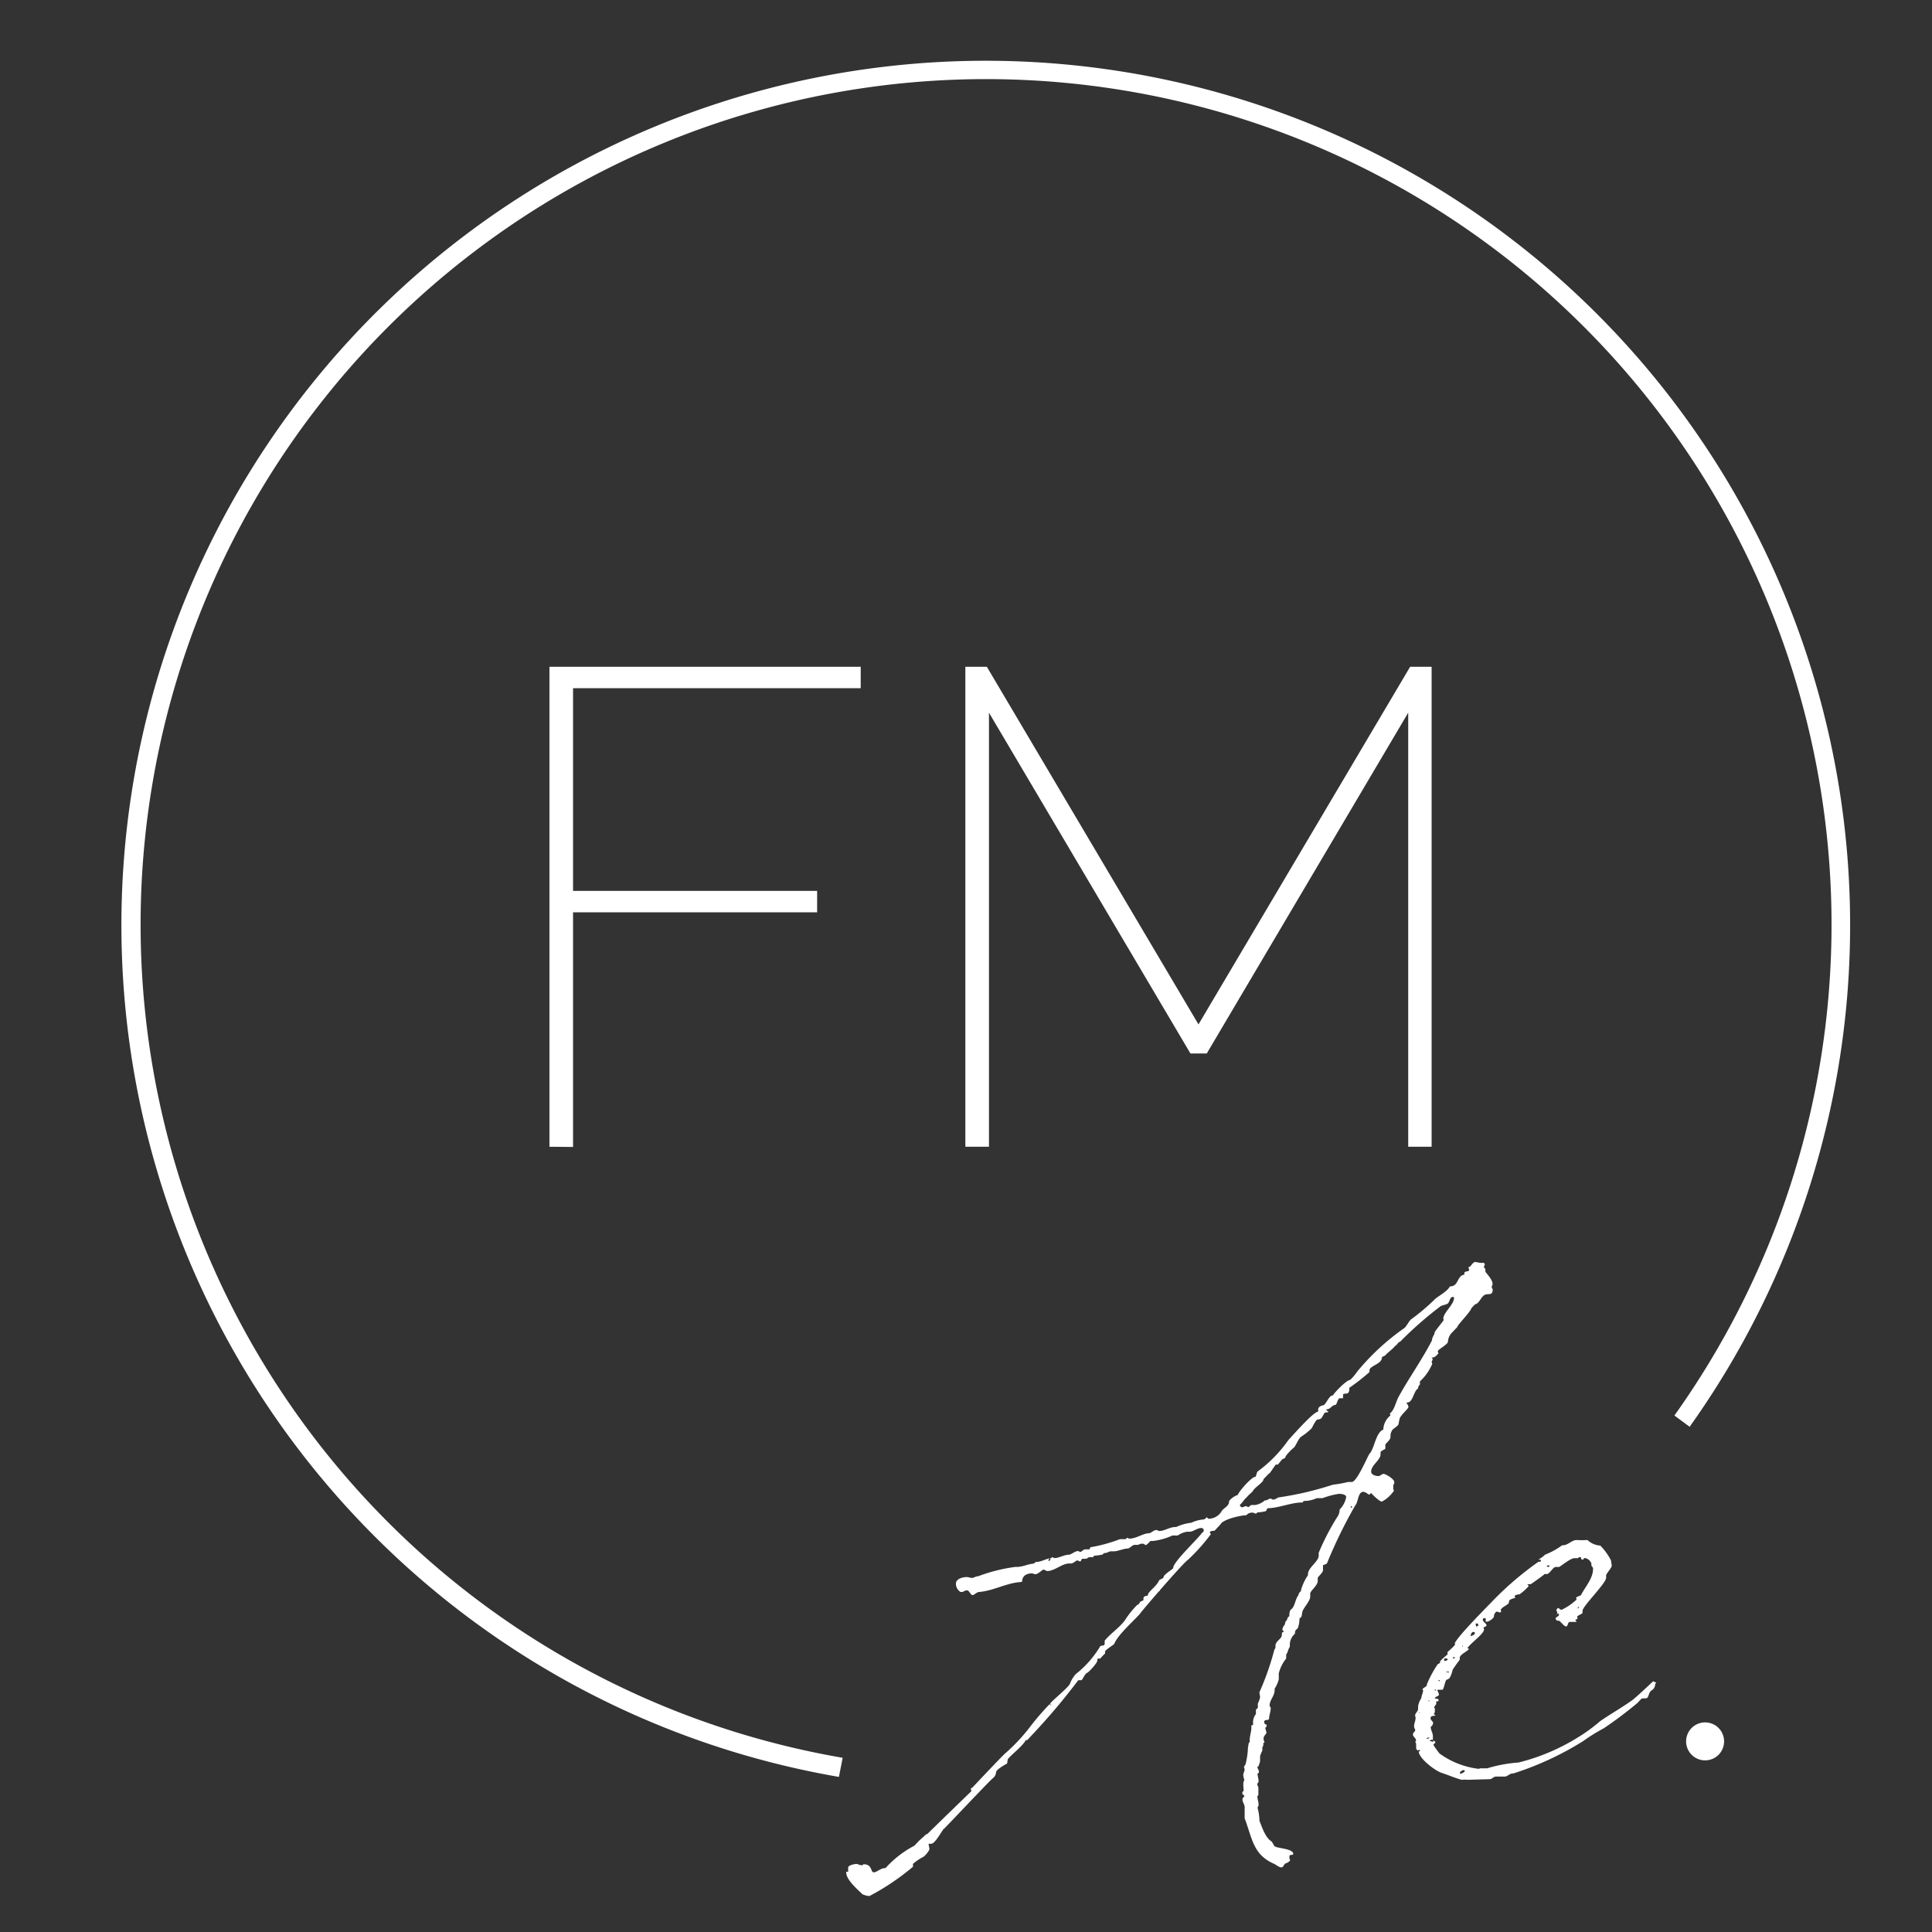 <?xml version="1.0" encoding="UTF-8"?> <svg xmlns="http://www.w3.org/2000/svg" id="Calque_1" data-name="Calque 1" viewBox="0 0 180 180"><rect x="0" y="0" width="180" height="180" fill="#333333" stroke="none"/><defs><style>.cls-1{fill:#fff;}</style></defs><path class="cls-1" d="M51.19,106.84V62.12h29v2H53.39V83H76.13v2H53.39v21.86Z"></path><path class="cls-1" d="M131.2,106.84V66.4L112.43,98.15h-1.52L92.14,66.4v40.44h-2.2V62.12h2l19.72,33.32,19.72-33.32h2v44.72Z"></path><circle class="cls-1" cx="158.86" cy="162.24" r="1.77"></circle><path class="cls-1" d="M78.16,165.55a80.53,80.53,0,1,1,79.26-32.62L156,131.88a78.77,78.77,0,1,0-77.49,31.89Z"></path><path class="cls-1" d="M137.41,117.58c.18,0,.41.08.6.08s.09,0,.09,0h.13c.05,0,.1.09.1.18s-.09.14-.09.18.15.18.15.27,0,.14,0,.19.66.71.67,1.12c0,.14-.09.24-.08.33s.09.13.09.22c0,.65-.49.29-.81.53s-.44.75-.84.85l-.32.33c-.12.41-1.33,1.59-1.32,1.77l-.58.61a1.34,1.34,0,0,0-.3.79c-.08.27-.94.71-.94.85s.05.13.05.22v0c-.22.23-.31.38-.63.38l0,0c.09.09.09.09.09.18s-.08.14-.08.23.05.14.05.18a4.85,4.85,0,0,1-.83,1.31l-.32.33V129a.45.45,0,0,0-.17.37c-.41.19-.47,1.29-1,1.3,0,0-.09,0-.09,0h0c.05.14.18.23.19.41s-.8.8-.84,1.17l-.08.41c0,.18-.49.43-.58.57s-.17.32-.17.5l0,.14c0,.32-.49.61-.48.75v.32c0,.13-.46.19-.45.42,0,.05,0,.09,0,.14,0,.55-.89,1-.87,1.62,0,.28.42.4.65.4s.31-.19.5-.2,1,.48,1,.75a.35.35,0,0,1-.09.28v.41a.16.16,0,0,1,.05.14,3.08,3.08,0,0,1-1.11,1c-.23,0-.84-.61-1-.79h0c-.09,0-.09.14-.18.14s-.33-.26-.56-.26c-.5,0-.47,1-.74,1.26a44.71,44.71,0,0,0-2.61,5.33c0,.14-.4.24-.4.24v.46c0,.27-.49.61-.49.75v.27c0,.41-.7.93-.7,1.16v.28c0,.41-.57,1-.7,1.34s0,.55-.3.7a2.6,2.6,0,0,1-.16.92c-.22.19-.27.24-.26.51a1.35,1.35,0,0,0-.47,1.2c-.18.24-.17.51-.35.74v.37a3.56,3.56,0,0,0-.69,1.39c0,.09,0,.14,0,.23s0,.18,0,.32a3,3,0,0,1-.39.88c.07.64-.47,1-.46,1.57,0,.09.1.14.1.23,0,.36-.16.69-.15,1l-.09.1c-.14,0-.37,0-.37.19s.15.23.24.27v.05c0,.13-.13.18-.13.27s.1.28.1.41-.26.28-.26.51,0,.18.06.32-.09.1-.09.14,0,.14,0,.18a.25.25,0,0,1-.09.19v.32a5.31,5.31,0,0,0-.21.51v.5l-.13.42-.08.09h-.05c0,.14.14.27.15.46s-.14.09-.13.23.1.46.1.64-.13.18-.12.28a.46.46,0,0,0,.1.27l0,.78a.09.09,0,0,0-.09.09c0,.27.1.5.11.73s-.09.23-.09.32l0,.05a4.66,4.66,0,0,1,.17,1.18c.24.59.55,1.59,1.15,1.94l.24.41c.15.22,1.75.22,1.76.73,0,.18-.37,0-.36.24s0,.22.06.31-.23.29-.41.34-.17.37-.4.37-.56-.3-.7-.34c-1.94-.87-2-2.33-2.72-4.24l0-.91a.19.19,0,0,0,0-.14c0-.23-.2-.45-.2-.68s.17-.23.17-.33-.19-.13-.19-.27.09-.18.13-.23c0-.27-.11-.77.07-1a1.83,1.83,0,0,1-.11-.45c0-.18.13-.37.13-.56,0,0-.05-.13-.06-.18s.09-.18.14-.27a7,7,0,0,0,.23-1.61c.08-.19,0-.37.17-.47-.06-.54.2-1,.14-1.51a.33.33,0,0,1,.18-.1,1.28,1.28,0,0,1,.25-1v-.37c0-.09.18-.14.18-.23v-.37a2.49,2.49,0,0,0,.21-.6,2.69,2.69,0,0,0-.06-.36c0-.05,0-.09,0-.1a25.7,25.7,0,0,0,1.4-4c.09-.1.09-.1.09-.19s0-.09,0-.13c0-.41.49-.61.57-.89s-.06-.36.22-.42c0-.09-.14-.08-.14-.22s.12-.32.25-.51c-.05-.23.23-.33.22-.56,0,0,.13-.14.18-.18v0a1,1,0,0,1,.12-.6c.36-.14.43-1,.7-1.3a.68.68,0,0,1,.26-.42s0,0,0-.09a4.7,4.7,0,0,1,.65-1.39c-.07-.73,1.07-1.26,1-1.9,0,0,0-.14,0-.19a22.53,22.53,0,0,1,1.7-3.29,1.19,1.19,0,0,0,.25-.74,2.18,2.18,0,0,0,.61-1.16c0-.28-.56-.31-.69-.3a7.24,7.24,0,0,0-1.51.4l-.54,0a2.84,2.84,0,0,1-1.19.26c-.09.05-.09.09-.13.14-1.1,0-2.14.51-3.24.54-.13.05-.08.23-.22.28a4.07,4.07,0,0,1-.78.11c0,.1-.08.1-.17.1s-.14-.09-.24-.08a.69.69,0,0,0-.59.24c-.5,0-2.18.38-2.4.84l-.53.57c-.09.09-.46,0-.46.19s.1.09.1.14v0a17.46,17.46,0,0,1-2.18,2.44c-.4.24-4.45,4.93-4.44,5-.62.7-2.1,2-2.4,2.81-.13.14-.85.57-.85.71s0,.14,0,.18v0a4.89,4.89,0,0,0-.45.47h-.18l-.09.05a.42.42,0,0,0,0,.14v0c0,.23-.84,1.12-.93,1.13-.27.1-.44.7-.58.7h-.27s-.05,0,0,0a60.17,60.17,0,0,1-4.4,5.2l-.35.38s-.14,0-.14,0c-.26.56-1.65,1.6-1.69,1.83s0,.27-.08.37c-.27.14-1,.57-1,.8a.75.75,0,0,1-.31.56c-.49.43-4.5,4.7-4.54,4.7H88l0-.05c-.14,0-.83,1.44-1.24,1.45-.09,0-.14,0-.23,0s0,0,0,.09.06.27.06.41-.39.6-.53.7a5,5,0,0,0-1,.67v.27A22.44,22.44,0,0,1,81,176.65a1.79,1.79,0,0,1-.65-.17c-.46-.45-1.49-1.33-1.51-2,0-.05,0-.09,0-.09h.18l0,0V174c0-.23.63-.34.77-.34s.32.13.5.12.09-.09.18-.09c.83,0,.62.76.94.75s.67-.43,1.09-.39a9.56,9.56,0,0,1,2.69-2.09l.36-.38c.22-.23.53-.47.71-.66a.42.42,0,0,1,.14-.05h0c.27-.28,4.11-4,4.11-4s-.05-.09-.05-.18,0-.09.13-.14c.31-.33,3-3.19,3.12-3.24a17.28,17.28,0,0,0,2.31-2.49,24.53,24.53,0,0,1,1.78-2.06h0v0s0,.09.1.09.09,0,.09,0-.14,0-.14-.13,1.7-1.51,1.83-1.84a2.79,2.79,0,0,1,.57-.93,9.38,9.38,0,0,0,2.26-2.58c.14-.09.41,0,.41-.24v-.27c.53-.66,1.34-1.18,1.87-1.88a8.2,8.2,0,0,1,1.16-1.45.41.41,0,0,0,.26-.28,2,2,0,0,1,.32-.15c0-.05,0-.09,0-.14,0-.22.17-.28.36-.28a.31.31,0,0,0,.08-.19c.27-.42.76-.7,1-1.21.09-.19.41-.15.45-.38s.85-.71.89-.8c-.1-.5,2.35-2.77,2.71-3.33.09,0,.13-.09.13-.23a.23.23,0,0,0-.24-.18c-.36,0-.72.34-1.09.35-.09,0-.13,0-.23,0a2,2,0,0,0-.86.35h-.5a6,6,0,0,1-1.82.51h-.23a2.23,2.23,0,0,1-.4.38c-.09,0-.23-.13-.28-.13-.5,0-.18.14-.82.11-.22.06-.4.29-.58.34-.42,0-.91.25-1.28.26a2.51,2.51,0,0,1-.27,0c-.28,0-.41.2-.69.16l-.13.14a4.71,4.71,0,0,1-.78.11l-.13.14h-.37c-.09.05-.18.15-.31.15s-.14,0-.23,0h-.1c-.08.1-.08.23-.17.24s-.19-.09-.28-.09-.36.29-.59.29a1,1,0,0,0-.18,0c-.64,0-1.31.68-2,.7-.14,0-.24-.13-.37-.13s-.49.43-.77.43c-.09,0-.19-.08-.32-.08-.46,0-.87.21-.9.71,0,0,0,.09-.09.09-1.41.09-2.49.8-3.91.93-.23,0-.45.29-.63.29s-.29-.45-.52-.44-.32.15-.45.15-.14,0-.14,0a.91.91,0,0,1-.43-.77c0-.46.62-.61,1-.62.18,0,.32.08.5.08s.32-.15.59-.16a15.33,15.33,0,0,1,3.5-.87,1.07,1.07,0,0,0,.24,0,3.63,3.63,0,0,0,.72-.16,3.92,3.92,0,0,1,.73-.15s.09-.1.14-.14c.55,0,.9-.3,1.45-.36,0,0,.09-.1.14-.1h0c0,.05.19.09.19.09.41,0,.86-.3,1.32-.31.23,0,.54-.34.86-.34.09,0,.14.08.18.08.19,0,.27-.24.5-.24l.14,0h.23a.31.31,0,0,0,.08-.19,14.86,14.86,0,0,0,2.78-.76l.5,0a1.12,1.12,0,0,0,.18-.14c.09.05.14.09.18.09.69,0,1.23-.49,1.91-.51.14-.05.41-.29.59-.29s.19.09.28.09c.55,0,1-.4,1.59-.37a4.52,4.52,0,0,1,1.41-.4,3.38,3.38,0,0,1,1.18-.31.48.48,0,0,0,.23-.19h0c.1,0,.15.14.23.13a1.44,1.44,0,0,0,1.22-.76c.22-.28.68-.43.66-.89a1.76,1.76,0,0,1,.81-.57c.13-.37,1.33-1.73,1.65-1.69.09-.1.08-.37.22-.51a12.56,12.56,0,0,0,2.85-2.92c.4-.42,2.31-2.62,2.77-2.64,0,0,0-.13,0-.18,0-.27.26-.37.49-.42s.57-1,.89-.9c0-.14,1.24-1.45,1.61-1.46a5.68,5.68,0,0,0,.67-.8,22.08,22.08,0,0,1,4.33-4c.23-.14.44-.65.67-.84a19.59,19.59,0,0,0,2.23-1.89c.45-.38,1.09-.67,1.39-1.18.83,0,.62-.94,1.3-1.09l.05,0c-.11-.45.45-.19.44-.47,0,0-.05-.09-.05-.18s0-.09.09-.09S137.23,117.59,137.41,117.58ZM97.72,145.43c.09-.05.14-.05.14-.19s-.19.06-.18.14S97.68,145.43,97.72,145.43Zm10.38,2.79H108v.05S108.06,148.22,108.1,148.22ZM130,125.38c-.26.33-.71.62-.94.9-.13.09-.27.1-.31.19,0,.64-1.17.76-1.16,1.22,0,0,0,.09,0,.14a18.41,18.41,0,0,1-1.88,1.47c.06.87-.59.33-.58.7v.27h-.32c-.14,0-.26.51-.35.61-.46.06-.45.42-.91.43,0,.05.14.18.19.18v.05c0,.09-.32,0-.36.14l-.22.38c-.13.23-.36.14-.5.24a3.87,3.87,0,0,0-.43.74,5.71,5.71,0,0,1-1,.81c-.27.19-.44.74-.66,1a4.92,4.92,0,0,0-.8.84c0,.23-.27.19-.36.33l-.35.43h-.18c-.05,0-.49.7-.58.79a.53.53,0,0,0-.13.1l-.45.47c0,.32-.89.8-1,1.13l-.45.42a1.45,1.45,0,0,1-.27.28l-.22.28c-.08.14-.26.24-.26.33s.14.18.23.18.18-.1.32-.1.14.08.23.08.18-.19.32-.19h.32a1.84,1.84,0,0,0,.9-.43c.27,0,.32-.15.5-.16s.19.09.28.09a1,1,0,0,0,.45-.2,30.42,30.42,0,0,0,5.1-1.19,12.47,12.47,0,0,0,1.45-.26c.14,0,.23,0,.33,0,.45,0,1.36-2.14,1.62-2.6.49-.48.59-2,1.31-2.28a1.74,1.74,0,0,1,.65-1.3v-.05s0-.09-.05-.13a0,0,0,0,1,.05-.05c.4-.33.52-1.07.78-1.53,1-1.82,2.15-3.4,3.11-5.26,0-.32.22-.46.26-.78.08-.15.84-1.08.84-1.13s-.05,0-.05-.09c0-.59,1-1.31,1-1.95,0,0,0-.09-.1-.09-.31,0-.3.47-.48.61s-.55.15-.73.3a34.62,34.62,0,0,0-3.71,3.26C130.24,125.05,130.15,125.33,130,125.38Zm-10,26.74v0Zm5.65-11.37v0S125.62,140.75,125.57,140.75Zm.32-.28c0-.05,0-.14-.1-.14s0,0,0,.09S125.84,140.47,125.89,140.47Zm.93-13.22s0,0,0,0Zm8.19-6.81h-.09l.05,0Z"></path><path class="cls-1" d="M146.9,143.48a7.69,7.69,0,0,0,1,0,1.91,1.91,0,0,0,1.2.52,5.71,5.71,0,0,1,1,1.39c0,.18.06.32.06.5s-.53.75-.52.88V147c0,.51-2.22,2.67-2.2,3.08,0,.05,0,.1,0,.19s-.5.24-.5.38.05.08.05.13-.18.1-.22.15a.09.09,0,0,0,.09.08v.1h-.59c-.23,0-.17.42-.36.42s-.46-.4-.65-.53h-.14c-.09,0-.18-.14-.19-.18,0-.19.32-.2.31-.38s-.05-.09-.14-.09-.09.1-.13.15,0,0,0,0,.13-.14.12-.28-.09-.09-.09-.18.13-.23.18-.23.18.18.32.17a5.71,5.71,0,0,0,1.39-.95l-.05-.14c0-.13.37-.19.46-.28.34-.7,1.14-1.55,1.12-2.46,0-.18-.14-.18-.15-.32s0-.14,0-.14a.76.76,0,0,0-.61-.53h-.09s0,.14-.13.15-.15-.18-.15-.23h-.18c-.05,0-.05.09-.09.09s-.18,0-.32,0c-.41,0-1.35.82-1.45.82h-.32c-.22,0-.57.65-.8.66h-.23l-.09.09c-.13.1-1.17.86-1.21.86s-.14,0-.23,0h-.05c0,.09.05.09.1.13v.05a4.84,4.84,0,0,1-.85.76c-.09,0-.46.05-.45.19s.09.09.09.13a2.05,2.05,0,0,0-.55.2.45.45,0,0,0-.08.28c-.17.23-.54.33-.71.57-.1.05,0,.23,0,.23s-.09.09-.14.09-.19-.08-.28-.08-.27.24-.26.42-.44.51-.67.52c0,0-.1,0-.1,0v-.32s-.09,0-.13,0-.14,0-.14.1c0,.27.33.36.34.54s-.27.14-.27.24.05.09.05.13c0,.46-1.29,1.32-1.56,1.78l.14.05c0,.18-.85.52-.85.84v.19a10.64,10.64,0,0,0-.66.93,2.53,2.53,0,0,1-.3.79,1,1,0,0,1-.27.14c-.14.09-.25.92-.39.93H134c-.09,0-.09.05-.09.05s.15.27.15.41-.27.14-.36.29.32,0,.33.22-.23,0-.22.18,0,.14,0,.18-.18.19-.18.33,0,.05.1.09a.14.14,0,0,0-.05.09v.28s-.09.09-.09.14.14.08.14.13-.45,0-.45.24.24.31.24.45a.45.45,0,0,1-.22.37v.05c0,.27.19.5.2.82,0,.14,0,.23,0,.41h0s-.05-.09-.05-.09a.74.74,0,0,0-.27.1l.33.13s0-.14.08-.14v.05c.1,0,.14.08.14.13s-.18.14-.17.23.52.77.57.81a7.78,7.78,0,0,0,3.65,1.42.42.42,0,0,1,.14-.05l.64,0a13.08,13.08,0,0,1,2.92-.54,19.31,19.31,0,0,0,5.61-2.39,15.49,15.49,0,0,0,2-1.47c.9-.62,2-1.25,2.93-1.91.31-.2,2-1.8,2-1.8h0l.28.13v.05s-.09,0-.09.09a.68.68,0,0,1-.3.56c-.32.15-.3.7-.49.74s-.41,0-.5.06l-.35.38a37,37,0,0,1-3.15,2.37,16.76,16.76,0,0,0-1.93,1.2,28.64,28.64,0,0,1-6.47,3c-.41,0-.54.29-.82.3l-.82,0c-.23,0-.4.24-.54.24l-2.06.06a3.54,3.54,0,0,0-.6,0c-.64-.17-1.2-.43-1.85-.64s-2.14-1.36-2.15-2c0,0,.13,0,.13-.09a0,0,0,0,0-.05-.05s-.13,0-.13.05-.19-.13-.19-.17,0-.1,0-.1v-.18c0-.14,0-.23-.06-.32s.05-.09.05-.14c0-.27-.29-.36-.29-.58s.22-.24.21-.42l0-.05a.5.5,0,0,1-.1-.36c0-.23.21-.6.11-.87s0,0,0-.14.22-.28.26-.51l0,0V159a1.74,1.74,0,0,1,.3-.78c0-.19.17-.56.17-.69s-.05,0-.05-.14.45-.24.4-.47a10.71,10.71,0,0,1,1-1.86,1.4,1.4,0,0,0,.23-.14.14.14,0,0,1,0-.09l0-.05v0a4.65,4.65,0,0,1,.68-.62.37.37,0,0,0,0-.23c.09-.09.72-.61.72-.75s-.05,0-.05,0h0c0-.46,3.16-3.61,3.65-4.13a29.63,29.63,0,0,1,4.16-3.54h.1v0s.13,0,.13-.1,0-.09-.05-.09h-.13s0-.05,0-.05a2.82,2.82,0,0,0,.58-.43,6.79,6.79,0,0,0,1.58-.87C146.09,144,146.39,143.49,146.9,143.48Zm-14.68,16.1s0,0,.05,0l0-.05-.05,0h0l-.05.05ZM133,162a.3.3,0,0,0,.18-.1.19.19,0,0,0-.14,0,.15.15,0,0,0-.13.05A.1.1,0,0,0,133,162Zm.18-3.58h-.09c0,.05,0,.1.05.1A.19.19,0,0,0,133.15,158.45Zm.29-1v0h0v0Zm.19,0h0s0,.09.14.09A.11.11,0,0,0,133.63,157.43Zm.23-1.42h0Zm.29.54H134a.11.11,0,0,0,.1.09A.19.19,0,0,0,134.15,156.55Zm.46-1.8a.38.38,0,0,0,.27-.15s-.14-.08-.19-.08-.18,0-.18.09S134.56,154.75,134.61,154.75Zm.35,1s-.23,0-.28,0,.14.08.28.08Zm.47-1.25h.09v-.09h-.09c-.05,0-.1,0-.1.05S135.43,154.54,135.43,154.54Zm.56,10.75h.09c.09,0,.36-.15.36-.24a.1.1,0,0,0-.09-.09c-.09,0-.37.15-.36.24Zm.28-11.87c0,.05,0,0,0,0s-.05-.09-.05-.09h0A.14.14,0,0,0,136.27,153.42Zm.84-1a.26.26,0,0,0,.27-.24c0-.09-.14-.09-.19-.08s-.18.14-.17.23A.09.09,0,0,0,137.11,152.44Zm.48-.88a.27.27,0,0,0,.14-.05c-.1-.09,0-.19-.15-.18s-.13,0-.13,0S137.5,151.56,137.59,151.56Zm0,.13c0,.05.05.05.05,0Zm.45-.33c-.05,0-.05,0,0,0Zm2.71-3.1v0h0c0-.05,0-.05,0-.05v.09Zm2-1.61v0Zm1.49-.63c.05,0,.09,0,.09-.05l0,0v-.05h-.13a.23.23,0,0,0-.14.05C144.22,146,144.27,146,144.31,146Zm2.72,3.91a.2.2,0,0,0,.13-.14l0,0c-.09,0-.13,0-.13.1S147,149.93,147,149.93Z"></path></svg> 